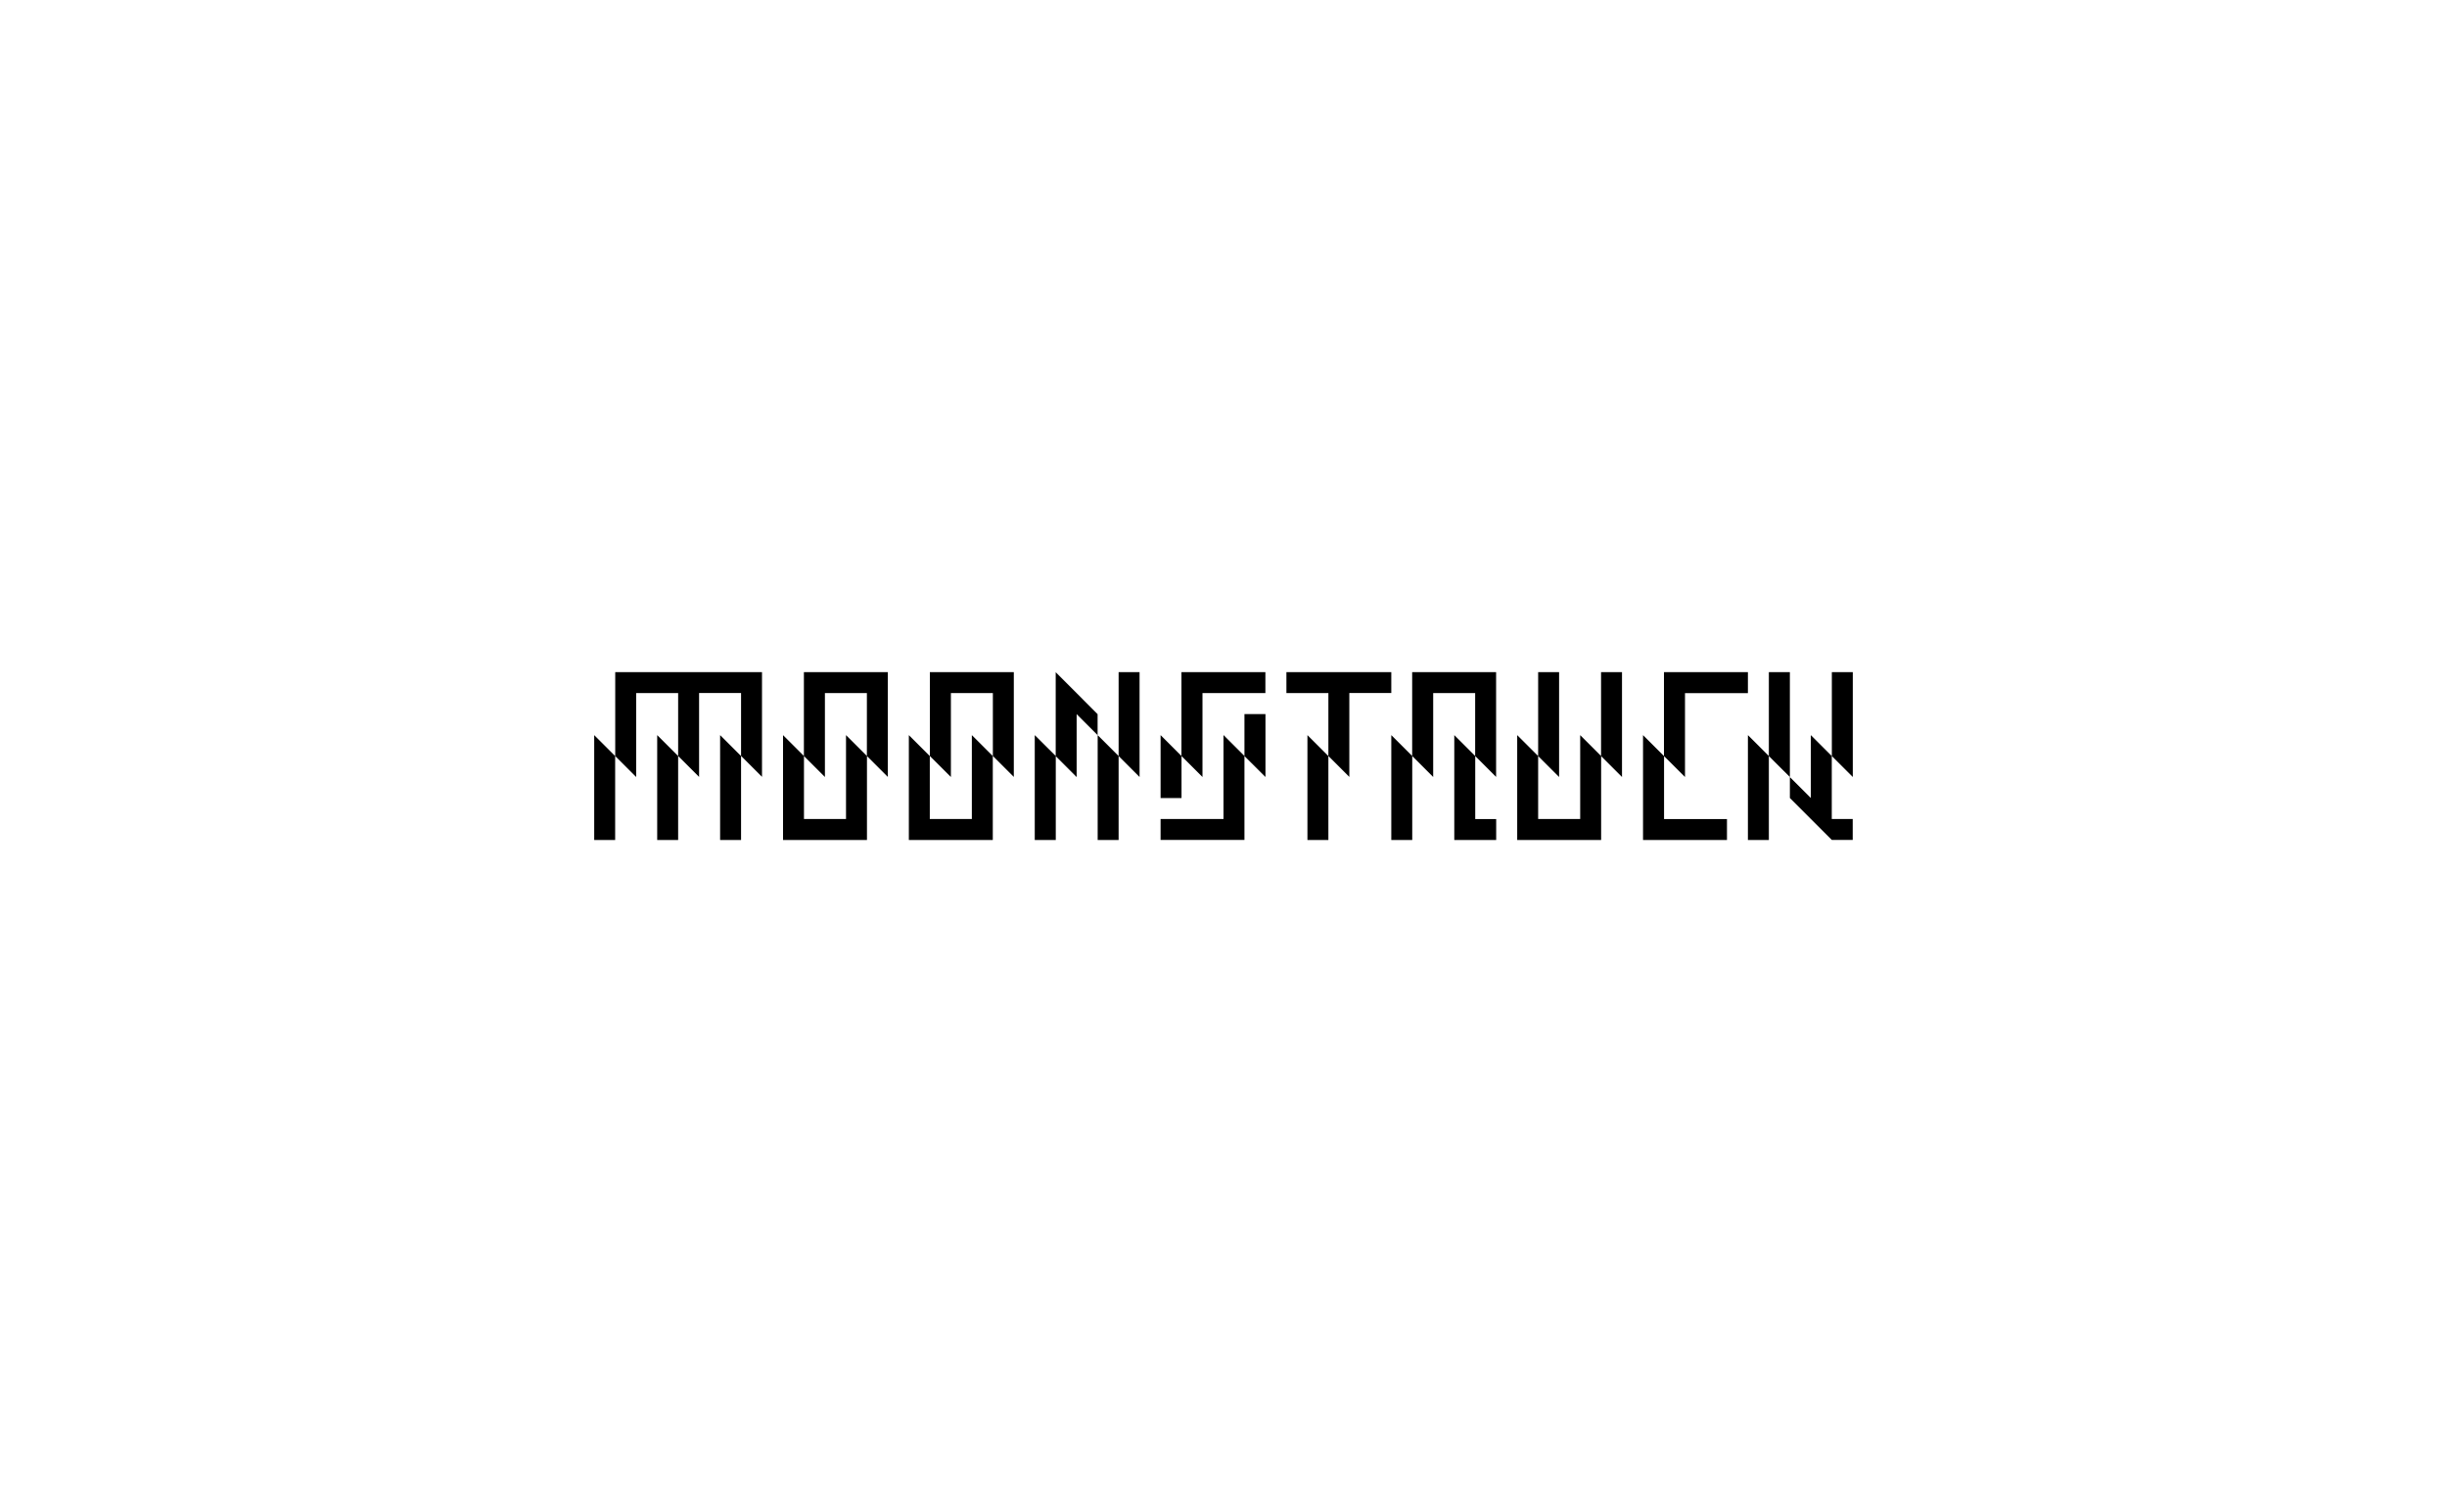 <?xml version="1.0" encoding="utf-8"?>
<!-- Generator: Adobe Illustrator 27.1.1, SVG Export Plug-In . SVG Version: 6.00 Build 0)  -->
<svg version="1.1" xmlns="http://www.w3.org/2000/svg" xmlns:xlink="http://www.w3.org/1999/xlink" x="0px" y="0px"
	 viewBox="0 0 3236 2000" style="enable-background:new 0 0 3236 2000;" xml:space="preserve">
<style type="text/css">
	.st0{fill:none;}
</style>
<g id="BG">
	<rect class="st0" width="3236" height="2000"/>
</g>
<g id="Layer_3">
	<g>
		<path d="M1368.4,1111h27.8v-111l-27.8-27.7V1111z M1451.6,1111h27.7v-111l-27.7-27.7V1111z M1618,1083.2h-83.2v27.7h110.9v-111
			l-27.7-27.7V1083.2z M1479.3,1000l27.7,27.7V889h-27.7V1000z M1423.8,916.8l-27.7-27.7v111l27.7,27.7v-40v-20.5v-22.7l27.7,27.7
			v-27.7L1423.8,916.8z M952.3,1111H980v-111l-27.7-27.7V1111z M813.6,1000l27.7,27.7v-111h55.5v83.2l27.7,27.7v-111H980v83.2
			l27.7,27.7V889H813.6V1000z M869.1,1111h27.7v-111l-27.7-27.7V1111z M1645.7,1000l27.8,27.7v-83.2h-27.8V1000z M1285.1,1083.2
			h-55.5V1000l-27.7-27.7V1111h111v-111l-27.7-27.7V1083.2z M1229.7,1000l27.8,27.7v-111h55.5v83.2l27.7,27.7V889h-111V1000z
			 M1118.7,1083.2h-55.5V1000l-27.7-27.7V1111h111v-111l-27.7-27.7V1083.2z M1063.2,1000l27.7,27.7v-111h55.5v83.2l27.7,27.7V889
			h-111V1000z M785.8,1111h27.7v-111l-27.7-27.7V1111z M2200.5,1000l-27.7-27.7V1111h111v-27.7h-83.2V1000z M2228.3,916.8h83.2V889
			h-111v111l27.8,27.7V916.8z M2311.5,1111h27.7v-111l-27.7-27.7V1111z M2117.3,1000l27.7,27.7V889h-27.7V1000z M2089.6,1083.2
			h-55.5V1000l-27.7-27.7V1111h111v-111l-27.7-27.7V1083.2z M2450.2,889h-27.7v111l27.7,27.7V889z M2339.2,889v111l27.8,27.7V889
			H2339.2z M2394.7,972.3v83.2l-27.7-27.7v27.7l27.7,27.7l27.7,27.7h27.7v-27.7h-27.7v-27.7l0,0V1000L2394.7,972.3z M1839.9,1111
			h27.7v-111l-27.7-27.7V1111z M1839.9,889h-138.7v27.7h55.5v83.2l27.7,27.7v-111h55.5V889z M1729,1111h27.7v-111l-27.7-27.7V1111z
			 M1562.5,1000l27.7,27.7v-111h83.2V889h-111V1000z M1867.6,1000l27.7,27.7v-111h55.5v83.2l27.7,27.7v-111l0,0V889h-111V1000z
			 M1923.1,1111h55.5v-27.7h-27.7v-27.7h0V1000l-27.7-27.7V1111z M2061.8,889h-27.7v111l27.7,27.7V889z M1534.8,1055.5h27.7V1000
			l-27.7-27.7V1055.5z"/>
	</g>
</g>
</svg>
